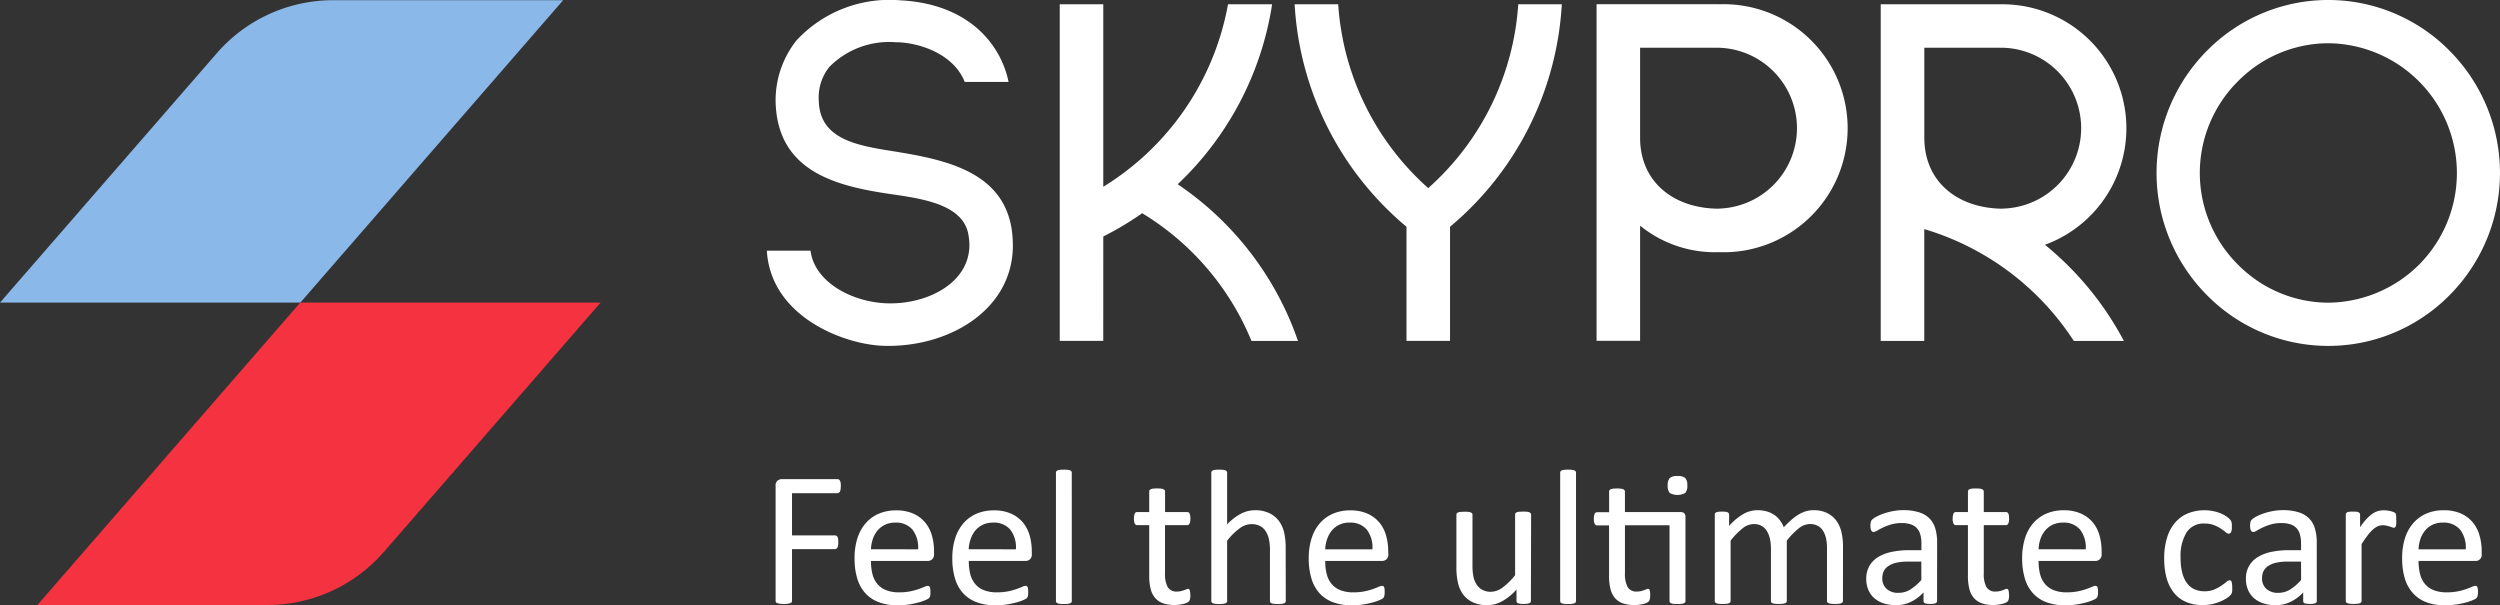 <svg xmlns="http://www.w3.org/2000/svg" xmlns:xlink="http://www.w3.org/1999/xlink" id="logo-skypro" width="129.009" height="31.23" viewBox="0 0 129.009 31.23"><rect x="0" y="0" width="129.009" height="31.23" fill="#333333" stroke="none"/><defs><clipPath id="clip-path"><rect id="Ret&#xE2;ngulo_88" data-name="Ret&#xE2;ngulo 88" width="129.009" height="31.23" transform="translate(0 0)" fill="none"></rect></clipPath></defs><g id="Grupo_185" data-name="Grupo 185" transform="translate(0 0)" clip-path="url(#clip-path)"><path id="Caminho_113" data-name="Caminho 113" d="M72.915,43.337a1.06,1.06,0,0,1-.01.164.312.312,0,0,1-.034.111.176.176,0,0,1-.057.063.123.123,0,0,1-.067.02H70.4v2.18h2.22a.14.14,0,0,1,.067.017.149.149,0,0,1,.057.057.267.267,0,0,1,.034.106,1.369,1.369,0,0,1,.01.171,1.274,1.274,0,0,1-.01.161.3.3,0,0,1-.034.109.2.2,0,0,1-.057.065.113.113,0,0,1-.067.022H70.4v2.67a.119.119,0,0,1-.019.067.12.12,0,0,1-.069.049.631.631,0,0,1-.129.03,1.3,1.3,0,0,1-.208.013,1.343,1.343,0,0,1-.2-.013.654.654,0,0,1-.133-.03.129.129,0,0,1-.07-.049.134.134,0,0,1-.019-.067V43.318a.318.318,0,0,1,.1-.27.354.354,0,0,1,.216-.077h2.883a.127.127,0,0,1,.067.02.162.162,0,0,1,.057.064.34.34,0,0,1,.034.116,1.111,1.111,0,0,1,.01.166" transform="translate(-29.529 -18.245)" fill="#fff"></path><path id="Caminho_114" data-name="Caminho 114" d="M79.917,47.776h0a1.493,1.493,0,0,0-.286-1.011,1.093,1.093,0,0,0-.895-.367,1.191,1.191,0,0,0-.534.113,1.169,1.169,0,0,0-.383.3,1.361,1.361,0,0,0-.24.439,1.888,1.888,0,0,0-.094.522Zm.822.243a.343.343,0,0,1-.1.275.337.337,0,0,1-.221.082H77.485a2.74,2.74,0,0,0,.075.669,1.288,1.288,0,0,0,.249.51,1.108,1.108,0,0,0,.453.327,1.792,1.792,0,0,0,.681.114,2.819,2.819,0,0,0,.568-.052,3.224,3.224,0,0,0,.431-.116c.12-.042.22-.082.3-.116a.489.489,0,0,1,.178-.052.108.108,0,0,1,.06.018.093.093,0,0,1,.043.052.337.337,0,0,1,.023.1,1.366,1.366,0,0,1,.007.151c0,.043,0,.08,0,.112a.839.839,0,0,1-.013.084.175.175,0,0,1-.025.067.261.261,0,0,1-.044.058.8.8,0,0,1-.162.088,2.334,2.334,0,0,1-.346.121,4.791,4.791,0,0,1-.492.107,3.642,3.642,0,0,1-.6.047,2.748,2.748,0,0,1-.963-.154,1.783,1.783,0,0,1-.7-.455,1.964,1.964,0,0,1-.426-.758,3.513,3.513,0,0,1-.143-1.06,3.334,3.334,0,0,1,.147-1.033,2.155,2.155,0,0,1,.429-.777,1.859,1.859,0,0,1,.676-.491,2.214,2.214,0,0,1,.886-.171,2.146,2.146,0,0,1,.895.169,1.7,1.7,0,0,1,.607.453,1.826,1.826,0,0,1,.349.669,2.9,2.9,0,0,1,.111.819Z" transform="translate(-32.54 -19.429)" fill="#fff"></path><path id="Caminho_115" data-name="Caminho 115" d="M88.689,47.776h0a1.488,1.488,0,0,0-.286-1.011,1.092,1.092,0,0,0-.895-.367,1.187,1.187,0,0,0-.533.113,1.173,1.173,0,0,0-.384.3,1.357,1.357,0,0,0-.238.439,1.79,1.79,0,0,0-.1.522Zm.822.243a.34.34,0,0,1-.1.275.334.334,0,0,1-.221.082H86.258a2.742,2.742,0,0,0,.074.669,1.288,1.288,0,0,0,.249.51,1.1,1.1,0,0,0,.453.327,1.794,1.794,0,0,0,.682.114,2.809,2.809,0,0,0,.567-.052,3.133,3.133,0,0,0,.43-.116c.121-.042.222-.082.3-.116a.485.485,0,0,1,.177-.052.114.114,0,0,1,.062.018.1.1,0,0,1,.042.052.415.415,0,0,1,.023.1,1.4,1.4,0,0,1,.006.151c0,.043,0,.08,0,.112a.838.838,0,0,1-.013.084.174.174,0,0,1-.024.067.3.3,0,0,1-.044.058.741.741,0,0,1-.16.088,2.429,2.429,0,0,1-.347.121,4.835,4.835,0,0,1-.494.107,3.63,3.63,0,0,1-.6.047,2.755,2.755,0,0,1-.963-.154,1.79,1.79,0,0,1-.7-.455,1.951,1.951,0,0,1-.426-.758,3.541,3.541,0,0,1-.144-1.06,3.334,3.334,0,0,1,.148-1.033,2.21,2.21,0,0,1,.428-.777,1.885,1.885,0,0,1,.677-.491,2.22,2.22,0,0,1,.887-.171,2.143,2.143,0,0,1,.893.169,1.692,1.692,0,0,1,.608.453,1.839,1.839,0,0,1,.348.669,2.9,2.9,0,0,1,.111.819Z" transform="translate(-36.265 -19.429)" fill="#fff"></path><path id="Caminho_116" data-name="Caminho 116" d="M95.517,48.9a.1.1,0,0,1-.019.067.145.145,0,0,1-.064.047.5.5,0,0,1-.124.03,1.841,1.841,0,0,1-.2.01,1.774,1.774,0,0,1-.2-.01.5.5,0,0,1-.126-.03.122.122,0,0,1-.064-.047A.11.11,0,0,1,94.7,48.9V42.278a.126.126,0,0,1,.019-.07.119.119,0,0,1,.064-.049.485.485,0,0,1,.126-.03,1.563,1.563,0,0,1,.2-.01,1.624,1.624,0,0,1,.2.01.477.477,0,0,1,.124.03.14.14,0,0,1,.064.049.119.119,0,0,1,.019.07Z" transform="translate(-40.209 -17.884)" fill="#fff"></path><path id="Caminho_117" data-name="Caminho 117" d="M104.61,49.284a1.107,1.107,0,0,1-.02.228.252.252,0,0,1-.059.125.387.387,0,0,1-.119.074.932.932,0,0,1-.181.057c-.068.015-.139.027-.215.037a1.654,1.654,0,0,1-.229.015,1.739,1.739,0,0,1-.594-.091.953.953,0,0,1-.407-.278,1.126,1.126,0,0,1-.229-.47,2.708,2.708,0,0,1-.072-.671V45.7h-.625a.134.134,0,0,1-.119-.079.548.548,0,0,1-.044-.257.851.851,0,0,1,.012-.158.473.473,0,0,1,.032-.107.132.132,0,0,1,.052-.059.16.16,0,0,1,.072-.017h.62v-1.06a.12.12,0,0,1,.017-.064.137.137,0,0,1,.065-.052.411.411,0,0,1,.126-.032,1.68,1.68,0,0,1,.2-.01,1.721,1.721,0,0,1,.2.01.392.392,0,0,1,.124.032.164.164,0,0,1,.065.052.114.114,0,0,1,.02.064v1.06h1.144a.14.14,0,0,1,.069.017.144.144,0,0,1,.052.059.4.4,0,0,1,.032.107,1.088,1.088,0,0,1,.009.158.548.548,0,0,1-.044.257.132.132,0,0,1-.119.079H103.3V48.19a1.417,1.417,0,0,0,.136.7.514.514,0,0,0,.488.235.834.834,0,0,0,.2-.022,1.516,1.516,0,0,0,.158-.047c.046-.016.086-.031.119-.047a.219.219,0,0,1,.09-.022.093.093,0,0,1,.046.012.085.085,0,0,1,.034.047.646.646,0,0,1,.023.094.965.965,0,0,1,.009.149" transform="translate(-43.181 -18.6)" fill="#fff"></path><path id="Caminho_118" data-name="Caminho 118" d="M112.476,48.9a.105.105,0,0,1-.02.067.151.151,0,0,1-.064.047.477.477,0,0,1-.124.03,1.786,1.786,0,0,1-.2.01,1.829,1.829,0,0,1-.2-.01.477.477,0,0,1-.124-.03.148.148,0,0,1-.065-.047.11.11,0,0,1-.019-.067v-2.61a2.542,2.542,0,0,0-.06-.614,1.282,1.282,0,0,0-.173-.4.755.755,0,0,0-.3-.257.931.931,0,0,0-.418-.089,1.053,1.053,0,0,0-.614.218,3.312,3.312,0,0,0-.645.639V48.9a.1.1,0,0,1-.019.067.145.145,0,0,1-.064.047.476.476,0,0,1-.124.03,1.841,1.841,0,0,1-.2.01,1.786,1.786,0,0,1-.2-.01.522.522,0,0,1-.127-.03.134.134,0,0,1-.064-.047.116.116,0,0,1-.018-.067V42.278a.133.133,0,0,1,.018-.07.131.131,0,0,1,.064-.049.5.5,0,0,1,.127-.03,1.573,1.573,0,0,1,.2-.01,1.623,1.623,0,0,1,.2.01.46.46,0,0,1,.124.03.14.14,0,0,1,.064.049.119.119,0,0,1,.019.07v2.67a2.665,2.665,0,0,1,.71-.553,1.564,1.564,0,0,1,.718-.181,1.67,1.67,0,0,1,.749.151,1.344,1.344,0,0,1,.494.4,1.628,1.628,0,0,1,.27.592,3.6,3.6,0,0,1,.081.821Z" transform="translate(-46.126 -17.884)" fill="#fff"></path><path id="Caminho_119" data-name="Caminho 119" d="M120.661,47.776h0a1.5,1.5,0,0,0-.286-1.011,1.091,1.091,0,0,0-.895-.367,1.14,1.14,0,0,0-.918.416,1.394,1.394,0,0,0-.238.439,1.855,1.855,0,0,0-.1.522Zm.823.243a.341.341,0,0,1-.1.275.333.333,0,0,1-.221.082h-2.937a2.737,2.737,0,0,0,.075.669,1.289,1.289,0,0,0,.249.51,1.108,1.108,0,0,0,.453.327,1.793,1.793,0,0,0,.682.114,2.822,2.822,0,0,0,.567-.052,3.182,3.182,0,0,0,.431-.116c.121-.042.22-.082.3-.116a.493.493,0,0,1,.178-.052.111.111,0,0,1,.061.018.1.1,0,0,1,.043.052.373.373,0,0,1,.023.1,1.38,1.38,0,0,1,.007.151.986.986,0,0,1-.006.112.633.633,0,0,1-.013.084.189.189,0,0,1-.024.067.244.244,0,0,1-.045.058.743.743,0,0,1-.16.088,2.372,2.372,0,0,1-.346.121,4.869,4.869,0,0,1-.493.107,3.65,3.65,0,0,1-.6.047,2.746,2.746,0,0,1-.963-.154,1.78,1.78,0,0,1-.7-.455,1.95,1.95,0,0,1-.425-.758,3.511,3.511,0,0,1-.144-1.06,3.333,3.333,0,0,1,.148-1.033,2.166,2.166,0,0,1,.428-.777,1.866,1.866,0,0,1,.676-.491,2.218,2.218,0,0,1,.886-.171,2.144,2.144,0,0,1,.894.169,1.693,1.693,0,0,1,.608.453,1.81,1.81,0,0,1,.348.669,2.9,2.9,0,0,1,.112.819Z" transform="translate(-49.84 -19.429)" fill="#fff"></path><path id="Caminho_120" data-name="Caminho 120" d="M134.459,50.493a.122.122,0,0,1-.017.066.126.126,0,0,1-.063.047.442.442,0,0,1-.117.03,1.328,1.328,0,0,1-.176.01,1.473,1.473,0,0,1-.187-.01.4.4,0,0,1-.111-.03.1.1,0,0,1-.057-.047.142.142,0,0,1-.015-.066V49.9a2.757,2.757,0,0,1-.754.615,1.606,1.606,0,0,1-.752.194,1.7,1.7,0,0,1-.75-.149,1.318,1.318,0,0,1-.495-.4,1.6,1.6,0,0,1-.267-.593,3.514,3.514,0,0,1-.083-.825v-2.7a.113.113,0,0,1,.019-.067.138.138,0,0,1,.067-.049.38.38,0,0,1,.128-.03c.054,0,.119-.007.2-.007s.145,0,.2.007a.381.381,0,0,1,.128.03.2.2,0,0,1,.068.049.128.128,0,0,1,.019.067v2.6a2.821,2.821,0,0,0,.056.627,1.187,1.187,0,0,0,.174.4.808.808,0,0,0,.295.258.909.909,0,0,0,.417.092,1.035,1.035,0,0,0,.61-.218,3.406,3.406,0,0,0,.648-.639V46.035a.114.114,0,0,1,.018-.067.149.149,0,0,1,.067-.049.38.38,0,0,1,.126-.03c.05,0,.117-.007.2-.007s.146,0,.2.007a.346.346,0,0,1,.124.03.173.173,0,0,1,.067.049.1.1,0,0,1,.024.067Z" transform="translate(-55.459 -19.481)" fill="#fff"></path><path id="Caminho_121" data-name="Caminho 121" d="M140.737,48.9a.11.11,0,0,1-.019.067.172.172,0,0,1-.065.047.486.486,0,0,1-.124.03,1.82,1.82,0,0,1-.2.01,1.75,1.75,0,0,1-.2-.01.521.521,0,0,1-.128-.03.123.123,0,0,1-.063-.047.11.11,0,0,1-.018-.067V42.278a.126.126,0,0,1,.018-.07.12.12,0,0,1,.063-.049.5.5,0,0,1,.128-.03,1.542,1.542,0,0,1,.2-.01,1.607,1.607,0,0,1,.2.01.468.468,0,0,1,.124.03.166.166,0,0,1,.065.049.125.125,0,0,1,.019.07Z" transform="translate(-59.409 -17.884)" fill="#fff"></path><path id="Caminho_122" data-name="Caminho 122" d="M147.758,43.173a.522.522,0,0,0-.108-.384.571.571,0,0,0-.393-.1.587.587,0,0,0-.4.1.54.54,0,0,0-.109.391.532.532,0,0,0,.106.384.826.826,0,0,0,.795,0,.531.531,0,0,0,.111-.391m-.352,1.377a.249.249,0,0,1,.2.067.3.3,0,0,1,.056.2v4.325a.109.109,0,0,1-.02.066.138.138,0,0,1-.067.047.525.525,0,0,1-.126.03,1.655,1.655,0,0,1-.193.009,1.791,1.791,0,0,1-.206-.009.547.547,0,0,1-.126-.03.131.131,0,0,1-.065-.047.109.109,0,0,1-.02-.066V45.228h-2.3v2.486a1.418,1.418,0,0,0,.137.7.514.514,0,0,0,.487.236.859.859,0,0,0,.2-.023c.061-.016.111-.031.159-.048s.083-.031.119-.046a.223.223,0,0,1,.087-.022.1.1,0,0,1,.048.012.079.079,0,0,1,.035.047.557.557,0,0,1,.022.094.854.854,0,0,1,.009.148.907.907,0,0,1-.02.226.27.27,0,0,1-.057.124.361.361,0,0,1-.12.077,1.028,1.028,0,0,1-.18.057c-.069.015-.139.027-.217.038a1.944,1.944,0,0,1-.821-.077.977.977,0,0,1-.408-.278,1.163,1.163,0,0,1-.23-.471,2.758,2.758,0,0,1-.07-.671v-2.6H143.1a.138.138,0,0,1-.12-.08.558.558,0,0,1-.043-.258.947.947,0,0,1,.011-.158.546.546,0,0,1,.031-.107.118.118,0,0,1,.054-.059.142.142,0,0,1,.07-.018h.621V43.49a.129.129,0,0,1,.017-.064.122.122,0,0,1,.063-.052.427.427,0,0,1,.128-.033,1.648,1.648,0,0,1,.2-.01,1.719,1.719,0,0,1,.2.01.372.372,0,0,1,.124.033.17.17,0,0,1,.065.052.113.113,0,0,1,.019.064v1.06Z" transform="translate(-60.688 -18.124)" fill="#fff"></path><path id="Caminho_123" data-name="Caminho 123" d="M160.4,50.442a.11.11,0,0,1-.02.066.152.152,0,0,1-.065.047.45.45,0,0,1-.124.03,1.662,1.662,0,0,1-.2.01,1.709,1.709,0,0,1-.2-.01.519.519,0,0,1-.128-.03.138.138,0,0,1-.067-.047.124.124,0,0,1-.02-.066v-2.71a2.464,2.464,0,0,0-.048-.515,1.259,1.259,0,0,0-.157-.4.735.735,0,0,0-.278-.257.842.842,0,0,0-.4-.089.941.941,0,0,0-.567.218,3.9,3.9,0,0,0-.624.639v3.115a.11.11,0,0,1-.02.066.148.148,0,0,1-.067.047.524.524,0,0,1-.126.03,1.715,1.715,0,0,1-.2.01,1.659,1.659,0,0,1-.195-.01.515.515,0,0,1-.13-.03.123.123,0,0,1-.065-.047.14.14,0,0,1-.015-.066v-2.71a2.326,2.326,0,0,0-.056-.515,1.307,1.307,0,0,0-.163-.4.743.743,0,0,0-.276-.257.817.817,0,0,0-.391-.089.944.944,0,0,0-.573.218,3.692,3.692,0,0,0-.623.639v3.115a.11.11,0,0,1-.02.066.152.152,0,0,1-.065.047.449.449,0,0,1-.124.03,1.742,1.742,0,0,1-.2.01,1.706,1.706,0,0,1-.2-.01.483.483,0,0,1-.126-.03.123.123,0,0,1-.065-.047.14.14,0,0,1-.015-.066V45.984a.147.147,0,0,1,.013-.067.127.127,0,0,1,.061-.049.323.323,0,0,1,.115-.03,1.681,1.681,0,0,1,.18-.007,1.746,1.746,0,0,1,.182.007.282.282,0,0,1,.113.03.155.155,0,0,1,.056.049.112.112,0,0,1,.018.067v.589a2.9,2.9,0,0,1,.73-.616,1.462,1.462,0,0,1,.717-.2,1.782,1.782,0,0,1,.5.064,1.344,1.344,0,0,1,.389.181,1.2,1.2,0,0,1,.287.278,1.634,1.634,0,0,1,.2.359,4.373,4.373,0,0,1,.422-.411,2.561,2.561,0,0,1,.385-.273,1.611,1.611,0,0,1,.361-.151,1.36,1.36,0,0,1,.356-.047,1.562,1.562,0,0,1,.723.152,1.3,1.3,0,0,1,.472.4,1.6,1.6,0,0,1,.258.592,3.2,3.2,0,0,1,.078.716Z" transform="translate(-65.297 -19.429)" fill="#fff"></path><path id="Caminho_124" data-name="Caminho 124" d="M170.2,48.41h-.7a2.6,2.6,0,0,0-.585.057,1.2,1.2,0,0,0-.411.169.7.7,0,0,0-.241.267.821.821,0,0,0-.076.36.72.72,0,0,0,.22.552.869.869,0,0,0,.617.206,1.152,1.152,0,0,0,.6-.164,2.576,2.576,0,0,0,.578-.5Zm.813,2.036a.1.1,0,0,1-.043.089.262.262,0,0,1-.107.044,1.056,1.056,0,0,1-.2.015,1.126,1.126,0,0,1-.2-.015.241.241,0,0,1-.113-.044.113.113,0,0,1-.035-.089V50a2.213,2.213,0,0,1-.649.486,1.744,1.744,0,0,1-.763.173,2.05,2.05,0,0,1-.635-.092,1.369,1.369,0,0,1-.485-.264,1.158,1.158,0,0,1-.311-.426,1.386,1.386,0,0,1-.113-.575,1.334,1.334,0,0,1,.154-.654,1.286,1.286,0,0,1,.441-.461,2.19,2.19,0,0,1,.7-.275,4.381,4.381,0,0,1,.937-.092h.615v-.346a1.688,1.688,0,0,0-.056-.456.762.762,0,0,0-.176-.33.731.731,0,0,0-.315-.2,1.466,1.466,0,0,0-.476-.067,1.891,1.891,0,0,0-.541.072,2.882,2.882,0,0,0-.421.159c-.12.058-.22.111-.3.159a.417.417,0,0,1-.182.071.12.12,0,0,1-.069-.02.154.154,0,0,1-.052-.059.26.26,0,0,1-.031-.1.637.637,0,0,1-.011-.136.789.789,0,0,1,.018-.2.281.281,0,0,1,.082-.137,1.137,1.137,0,0,1,.232-.15,2.431,2.431,0,0,1,.378-.159,3.333,3.333,0,0,1,.465-.119,2.759,2.759,0,0,1,.51-.047,2.678,2.678,0,0,1,.817.109,1.315,1.315,0,0,1,.545.319,1.242,1.242,0,0,1,.3.523,2.516,2.516,0,0,1,.094.728Z" transform="translate(-71.054 -19.429)" fill="#fff"></path><path id="Caminho_125" data-name="Caminho 125" d="M178.034,49.284a1.187,1.187,0,0,1-.019.228.3.3,0,0,1-.059.125.406.406,0,0,1-.12.074.919.919,0,0,1-.18.057c-.069.015-.139.027-.217.037a1.64,1.64,0,0,1-.228.015,1.744,1.744,0,0,1-.595-.091.967.967,0,0,1-.406-.278,1.116,1.116,0,0,1-.23-.47,2.666,2.666,0,0,1-.072-.671V45.7h-.624a.132.132,0,0,1-.119-.079.55.55,0,0,1-.044-.257.773.773,0,0,1,.013-.158.438.438,0,0,1,.032-.107.138.138,0,0,1,.052-.059.149.149,0,0,1,.072-.017h.619v-1.06a.127.127,0,0,1,.017-.064.146.146,0,0,1,.065-.052.427.427,0,0,1,.126-.032,2.081,2.081,0,0,1,.4,0,.385.385,0,0,1,.124.032.158.158,0,0,1,.065.052.131.131,0,0,1,.02.064v1.06h1.143a.139.139,0,0,1,.069.017.155.155,0,0,1,.054.059.365.365,0,0,1,.031.107,1.235,1.235,0,0,1,.009.158.549.549,0,0,1-.044.257.134.134,0,0,1-.119.079h-1.143V48.19a1.417,1.417,0,0,0,.135.7.515.515,0,0,0,.487.235.85.85,0,0,0,.2-.022c.059-.015.111-.03.157-.047s.087-.031.12-.047a.221.221,0,0,1,.087-.022.093.093,0,0,1,.048.012.082.082,0,0,1,.035.047.552.552,0,0,1,.022.094,1.1,1.1,0,0,1,.009.149" transform="translate(-74.356 -18.6)" fill="#fff"></path><path id="Caminho_126" data-name="Caminho 126" d="M184.633,47.776h0a1.5,1.5,0,0,0-.287-1.011,1.087,1.087,0,0,0-.893-.367,1.19,1.19,0,0,0-.534.113,1.151,1.151,0,0,0-.384.3,1.383,1.383,0,0,0-.241.439,1.886,1.886,0,0,0-.094.522Zm.821.243a.34.34,0,0,1-.1.275.333.333,0,0,1-.22.082H182.2a2.836,2.836,0,0,0,.074.669,1.315,1.315,0,0,0,.25.51,1.112,1.112,0,0,0,.454.327,1.783,1.783,0,0,0,.68.114,2.8,2.8,0,0,0,.567-.052,3.161,3.161,0,0,0,.432-.116c.122-.042.22-.082.3-.116a.5.5,0,0,1,.178-.052.114.114,0,0,1,.061.018.1.1,0,0,1,.043.052.288.288,0,0,1,.022.1,1.177,1.177,0,0,1,.007.151.984.984,0,0,1-.006.112.535.535,0,0,1-.011.084.238.238,0,0,1-.024.067.343.343,0,0,1-.044.058.764.764,0,0,1-.163.088,2.259,2.259,0,0,1-.346.121,4.707,4.707,0,0,1-.493.107,3.607,3.607,0,0,1-.6.047,2.752,2.752,0,0,1-.963-.154,1.766,1.766,0,0,1-.695-.455,1.951,1.951,0,0,1-.426-.758,3.569,3.569,0,0,1-.144-1.06A3.361,3.361,0,0,1,181.5,47.2a2.18,2.18,0,0,1,.428-.777,1.873,1.873,0,0,1,.678-.491,2.211,2.211,0,0,1,.886-.171,2.143,2.143,0,0,1,.893.169,1.708,1.708,0,0,1,.61.453,1.855,1.855,0,0,1,.348.669,2.934,2.934,0,0,1,.109.819Z" transform="translate(-77.002 -19.429)" fill="#fff"></path><path id="Caminho_127" data-name="Caminho 127" d="M197.6,49.766c0,.057,0,.1,0,.146a.631.631,0,0,1-.018.1.287.287,0,0,1-.03.074.466.466,0,0,1-.078.094,1.37,1.37,0,0,1-.211.153,2.173,2.173,0,0,1-.335.164,2.591,2.591,0,0,1-.4.116,2.235,2.235,0,0,1-.452.044,2.166,2.166,0,0,1-.852-.158,1.622,1.622,0,0,1-.623-.463,2.162,2.162,0,0,1-.382-.748,3.7,3.7,0,0,1-.13-1.023,3.527,3.527,0,0,1,.161-1.132,2.131,2.131,0,0,1,.441-.775,1.724,1.724,0,0,1,.658-.448,2.27,2.27,0,0,1,.821-.146,2.119,2.119,0,0,1,.413.039,2.168,2.168,0,0,1,.369.1,1.637,1.637,0,0,1,.3.149,1.348,1.348,0,0,1,.189.144.581.581,0,0,1,.082.094.317.317,0,0,1,.037.082.457.457,0,0,1,.02.107c0,.04,0,.089,0,.148a.589.589,0,0,1-.043.271.132.132,0,0,1-.111.076.273.273,0,0,1-.169-.082c-.065-.054-.148-.114-.246-.181a1.862,1.862,0,0,0-.358-.181,1.384,1.384,0,0,0-.5-.082,1.039,1.039,0,0,0-.906.453,2.318,2.318,0,0,0-.313,1.315,3.052,3.052,0,0,0,.081.755,1.578,1.578,0,0,0,.241.543.982.982,0,0,0,.389.324,1.233,1.233,0,0,0,.526.107,1.259,1.259,0,0,0,.495-.089,2.034,2.034,0,0,0,.371-.2q.156-.106.261-.193a.311.311,0,0,1,.169-.087.1.1,0,0,1,.059.02.183.183,0,0,1,.041.067.543.543,0,0,1,.026.119c0,.048.006.105.006.171" transform="translate(-82.408 -19.433)" fill="#fff"></path><path id="Caminho_128" data-name="Caminho 128" d="M204.26,48.41h-.7a2.614,2.614,0,0,0-.585.057,1.212,1.212,0,0,0-.411.169.712.712,0,0,0-.241.267.821.821,0,0,0-.076.36.72.72,0,0,0,.221.552.871.871,0,0,0,.619.206,1.156,1.156,0,0,0,.6-.164,2.572,2.572,0,0,0,.576-.5Zm.813,2.036a.106.106,0,0,1-.041.089.272.272,0,0,1-.109.044,1.044,1.044,0,0,1-.2.015,1.151,1.151,0,0,1-.206-.015.25.25,0,0,1-.111-.044.113.113,0,0,1-.035-.089V50a2.2,2.2,0,0,1-.65.486,1.73,1.73,0,0,1-.762.173,2.05,2.05,0,0,1-.635-.092,1.384,1.384,0,0,1-.485-.264,1.179,1.179,0,0,1-.311-.426,1.418,1.418,0,0,1-.113-.575,1.334,1.334,0,0,1,.154-.654,1.3,1.3,0,0,1,.441-.461,2.186,2.186,0,0,1,.7-.275,4.352,4.352,0,0,1,.936-.092h.615v-.346a1.692,1.692,0,0,0-.056-.456.78.78,0,0,0-.174-.33.754.754,0,0,0-.315-.2,1.478,1.478,0,0,0-.474-.067,1.909,1.909,0,0,0-.545.072,2.885,2.885,0,0,0-.421.159c-.12.058-.22.111-.3.159a.412.412,0,0,1-.18.071.122.122,0,0,1-.07-.02.171.171,0,0,1-.052-.059.294.294,0,0,1-.032-.1.781.781,0,0,1-.011-.136.89.89,0,0,1,.018-.2.272.272,0,0,1,.083-.137,1.061,1.061,0,0,1,.23-.15,2.509,2.509,0,0,1,.378-.159,3.331,3.331,0,0,1,.465-.119,2.744,2.744,0,0,1,.51-.047,2.691,2.691,0,0,1,.819.109,1.306,1.306,0,0,1,.543.319,1.223,1.223,0,0,1,.3.523,2.515,2.515,0,0,1,.094.728Z" transform="translate(-85.518 -19.429)" fill="#fff"></path><path id="Caminho_129" data-name="Caminho 129" d="M212.986,46.277q0,.108-.005.183a.419.419,0,0,1-.02.116.144.144,0,0,1-.037.064.078.078,0,0,1-.061.022.263.263,0,0,1-.1-.022c-.037-.015-.08-.03-.13-.044s-.1-.029-.161-.042a.864.864,0,0,0-.193-.02.611.611,0,0,0-.243.05.972.972,0,0,0-.25.163,2,2,0,0,0-.274.3c-.095.126-.2.279-.319.46v2.933a.11.11,0,0,1-.018.066.126.126,0,0,1-.063.047.484.484,0,0,1-.126.03,1.722,1.722,0,0,1-.2.01,1.674,1.674,0,0,1-.2-.01.52.52,0,0,1-.128-.03.126.126,0,0,1-.063-.047.122.122,0,0,1-.017-.066V45.984a.149.149,0,0,1,.015-.068.131.131,0,0,1,.059-.049.322.322,0,0,1,.115-.03,1.7,1.7,0,0,1,.182-.007,1.769,1.769,0,0,1,.181.007.281.281,0,0,1,.111.03.154.154,0,0,1,.056.049.115.115,0,0,1,.019.068v.649a3.366,3.366,0,0,1,.345-.435,1.784,1.784,0,0,1,.306-.266.956.956,0,0,1,.283-.133,1.128,1.128,0,0,1,.285-.037c.043,0,.093,0,.144.007a1.408,1.408,0,0,1,.172.027,1.548,1.548,0,0,1,.161.045.353.353,0,0,1,.1.049.128.128,0,0,1,.041.047.2.2,0,0,1,.017.057.623.623,0,0,1,.009.1c0,.044,0,.1,0,.181" transform="translate(-89.327 -19.429)" fill="#fff"></path><path id="Caminho_130" data-name="Caminho 130" d="M218.711,47.776h0a1.5,1.5,0,0,0-.285-1.011,1.1,1.1,0,0,0-.9-.367,1.137,1.137,0,0,0-.917.416,1.38,1.38,0,0,0-.239.439,1.893,1.893,0,0,0-.094.522Zm.823.243a.31.31,0,0,1-.319.357h-2.937a2.653,2.653,0,0,0,.076.669,1.261,1.261,0,0,0,.248.51,1.1,1.1,0,0,0,.452.327,1.8,1.8,0,0,0,.684.114,2.829,2.829,0,0,0,.567-.052,3.1,3.1,0,0,0,.428-.116c.122-.042.222-.082.3-.116a.489.489,0,0,1,.178-.052.1.1,0,0,1,.059.018.109.109,0,0,1,.044.052.412.412,0,0,1,.022.1,1.115,1.115,0,0,1,.009.151c0,.043,0,.08-.006.112s-.009.059-.013.084a.2.2,0,0,1-.026.067.217.217,0,0,1-.045.058.727.727,0,0,1-.161.088,2.337,2.337,0,0,1-.346.121,4.809,4.809,0,0,1-.493.107,3.64,3.64,0,0,1-.6.047,2.751,2.751,0,0,1-.963-.154A1.766,1.766,0,0,1,216,50.05a1.957,1.957,0,0,1-.428-.758,3.576,3.576,0,0,1-.141-1.06,3.306,3.306,0,0,1,.146-1.033,2.156,2.156,0,0,1,.43-.777,1.876,1.876,0,0,1,.674-.491,2.217,2.217,0,0,1,.886-.171,2.154,2.154,0,0,1,.9.169,1.711,1.711,0,0,1,.606.453,1.825,1.825,0,0,1,.348.669,2.864,2.864,0,0,1,.113.819Z" transform="translate(-91.471 -19.429)" fill="#fff"></path><path id="Caminho_131" data-name="Caminho 131" d="M174.989,10.93h0c-2.283,0-4.07-1.333-4.07-3.664V2.625h4.07a4.152,4.152,0,0,1,0,8.3m2.162,1.865A6.4,6.4,0,0,0,174.987.382l-6.318,0,0,17.371h2.247v-5.77a13.943,13.943,0,0,1,7.717,5.77h2.583a16.107,16.107,0,0,0-4.067-4.956" transform="translate(-71.617 -0.161)" fill="#fff"></path><path id="Caminho_132" data-name="Caminho 132" d="M206.969,13.639h0a6.73,6.73,0,0,1-4.715,1.981,6.572,6.572,0,0,1-4.665-1.981,6.668,6.668,0,0,1,0-9.429,6.575,6.575,0,0,1,4.665-1.979,6.7,6.7,0,0,1,4.715,11.408M208.54,2.634a8.791,8.791,0,0,0-12.55,0,8.944,8.944,0,0,0,0,12.582,8.791,8.791,0,0,0,12.55,0,8.945,8.945,0,0,0,0-12.582" transform="translate(-82.118 0)" fill="#fff"></path><path id="Caminho_133" data-name="Caminho 133" d="M75.549,7.848c-1.923-.308-4.043-.559-4.095-2.635A2.512,2.512,0,0,1,72,3.455a4.338,4.338,0,0,1,3.43-1.272c1.13,0,2.971.566,3.555,2.049h2.262C80.844,2.279,79.184.2,75.657.019A6.549,6.549,0,0,0,70.3,2.091a4.983,4.983,0,0,0-1.074,3.2c.113,3.579,3.133,4.318,5.956,4.73,1.654.24,3.713.539,3.99,2.077a3.087,3.087,0,0,1,.052.655c-.086,1.966-2.334,2.989-4.308,2.9-1.793-.079-3.691-1.112-3.889-2.716H68.773c.2,3.415,3.981,4.847,6.025,4.911,3.246.1,6.525-1.737,6.667-4.971a6.05,6.05,0,0,0-.073-1.144c-.49-2.722-3.076-3.439-5.843-3.883" transform="translate(-29.201 -0.003)" fill="#fff"></path><path id="Caminho_134" data-name="Caminho 134" d="M97.287,12.365a16.016,16.016,0,0,0,2.008-1.2,13.865,13.865,0,0,1,5.64,6.591h2.4a16.076,16.076,0,0,0-6.208-8.086A16.162,16.162,0,0,0,106,.381h-2.276A13.959,13.959,0,0,1,97.287,9.8V.381H95.041V17.752h2.245Z" transform="translate(-40.354 -0.162)" fill="#fff"></path><path id="Caminho_135" data-name="Caminho 135" d="M123,9.869A13.908,13.908,0,0,1,118.354.381h-2.248a16.152,16.152,0,0,0,5.772,11.483v5.888h2.247V11.864A16.152,16.152,0,0,0,129.893.381h-2.248A13.9,13.9,0,0,1,123,9.869" transform="translate(-49.298 -0.162)" fill="#fff"></path><path id="Caminho_136" data-name="Caminho 136" d="M149.5,10.93h0c-2.283,0-4.072-1.333-4.072-3.664V2.625H149.5a4.152,4.152,0,0,1,0,8.3m0-10.548-6.318,0,0,17.371h2.246V11.806a6.113,6.113,0,0,0,4.07,1.367,6.4,6.4,0,1,0,0-12.791" transform="translate(-60.793 -0.161)" fill="#fff"></path><path id="Caminho_137" data-name="Caminho 137" d="M11.186,2.754,0,15.622H15.5L29.062.017H17.192a7.957,7.957,0,0,0-6.006,2.737" transform="translate(0 -0.007)" fill="#8ab8e8"></path><path id="Caminho_138" data-name="Caminho 138" d="M21.233,40.005,32.419,27.137h-15.5L3.357,42.742H15.228a7.957,7.957,0,0,0,6-2.737" transform="translate(-1.425 -11.522)" fill="#f53340"></path></g></svg>